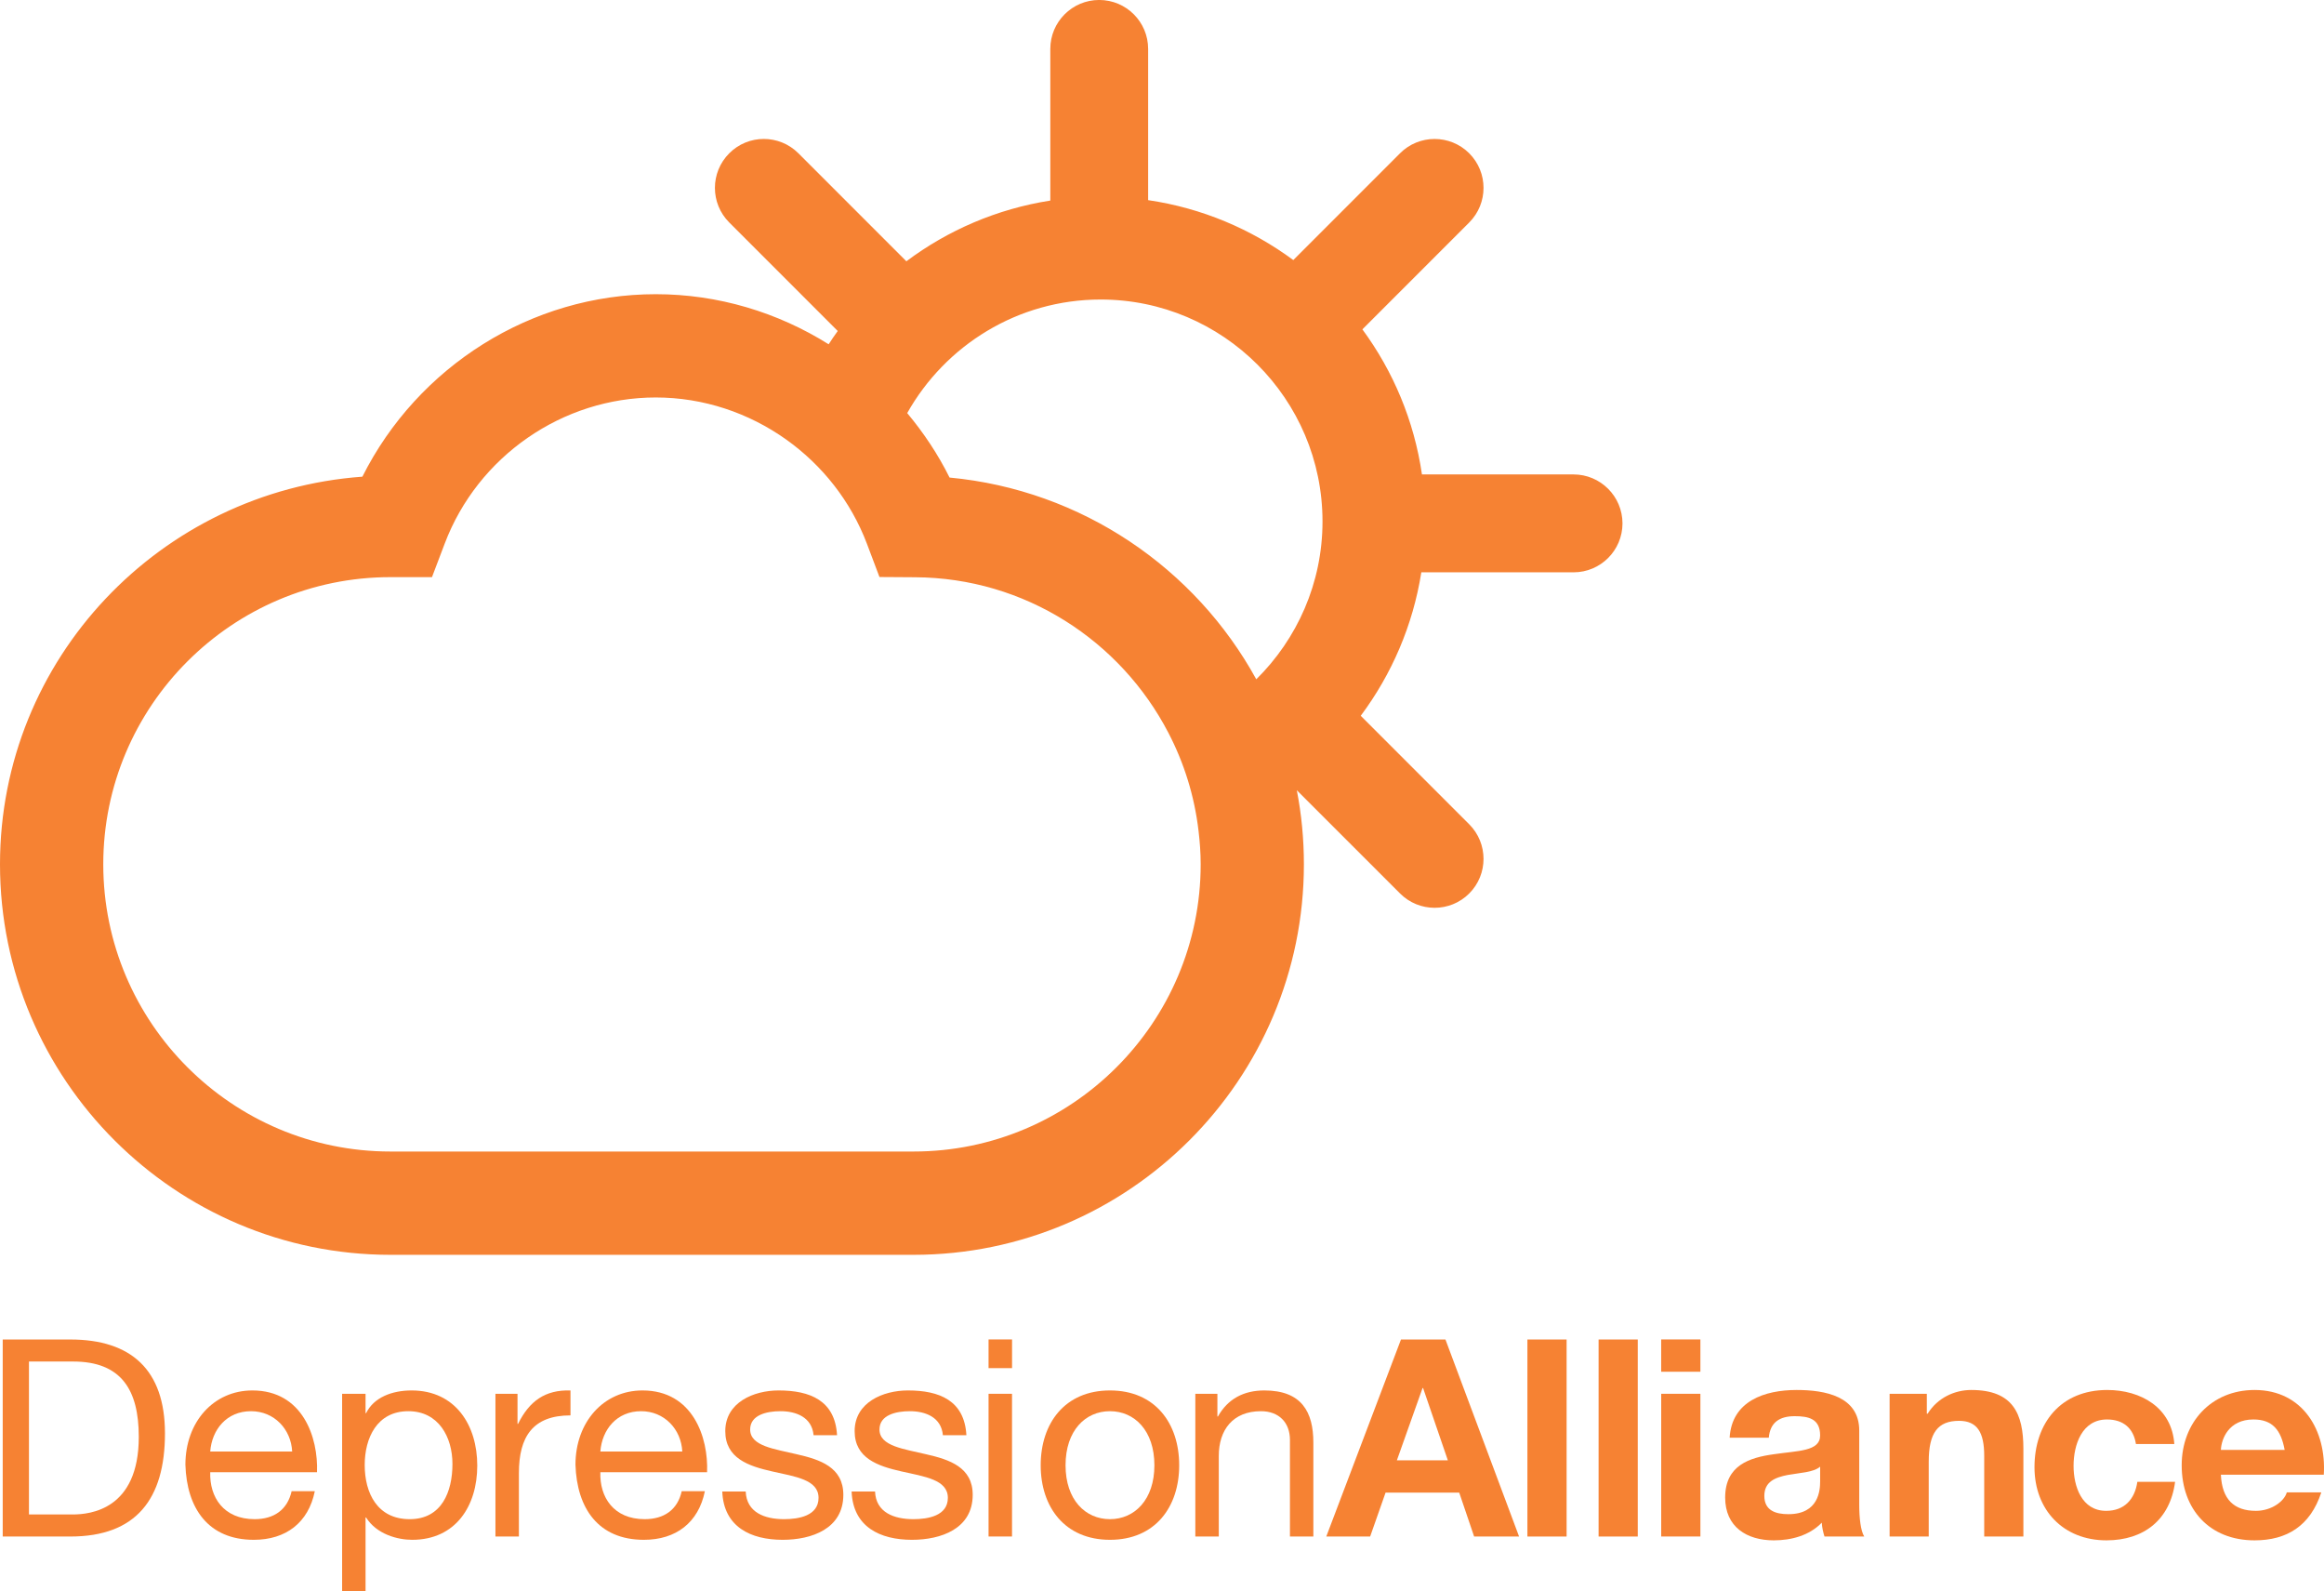 <?xml version="1.0" encoding="UTF-8"?>
<svg xmlns="http://www.w3.org/2000/svg" xmlns:xlink="http://www.w3.org/1999/xlink" width="320.33pt" height="219.26pt" viewBox="0 0 320.33 219.26" version="1.1">
<defs>
<clipPath id="clip1">
  <path d="M 47 191 L 66 191 L 66 219.262 L 47 219.262 Z M 47 191 "/>
</clipPath>
<clipPath id="clip2">
  <path d="M 300 191 L 320.328 191 L 320.328 213 L 300 213 Z M 300 191 "/>
</clipPath>
</defs>
<g id="surface1">
<path style=" stroke:none;fill-rule:nonzero;fill:rgb(96.1%,50.999%,20%);fill-opacity:1;" d="M 173.16 93.605 C 164.77 78.312 149.133 67.516 130.883 65.805 C 129.289 62.594 127.305 59.633 125.047 56.922 C 130.289 47.602 140.27 41.273 151.711 41.273 C 168.57 41.273 182.289 54.988 182.289 71.852 C 182.289 80.352 178.781 88.055 173.16 93.605 Z M 125.914 158.676 L 53.82 158.676 C 31.992 158.676 14.234 140.922 14.234 119.094 C 14.234 97.281 31.992 79.527 53.82 79.527 L 59.543 79.527 L 61.289 74.926 C 65.844 62.871 77.539 54.77 90.387 54.77 C 96.965 54.77 103.23 56.898 108.406 60.594 C 113.336 64.117 117.266 69.047 119.496 74.934 L 121.223 79.512 L 122.152 79.516 L 126.113 79.543 C 141.293 79.613 154.465 88.32 161.035 100.957 C 163.199 105.102 164.641 109.68 165.203 114.508 C 165.383 116.016 165.496 117.539 165.496 119.094 C 165.496 140.922 147.738 158.676 125.914 158.676 Z M 216.887 65.375 L 195.996 65.375 C 194.918 57.969 192.031 51.152 187.785 45.383 L 202.508 30.66 C 205.141 28.027 205.141 23.758 202.508 21.121 C 199.871 18.492 195.602 18.492 192.977 21.121 L 178.262 35.836 C 172.488 31.57 165.672 28.668 158.254 27.578 L 158.254 6.738 C 158.254 3.016 155.234 -0.004 151.508 -0.004 C 147.789 -0.004 144.77 3.016 144.77 6.738 L 144.77 27.637 C 137.414 28.789 130.648 31.723 124.93 36.004 L 110.047 21.121 C 107.414 18.488 103.145 18.488 100.52 21.121 C 97.883 23.754 97.879 28.02 100.52 30.66 L 115.469 45.609 C 115.031 46.211 114.617 46.824 114.219 47.441 C 107.199 43.039 98.984 40.539 90.387 40.539 C 73.219 40.539 57.566 50.508 49.949 65.684 C 22.109 67.707 0 90.762 0 119.094 C 0 148.773 24.145 172.91 53.82 172.91 L 125.914 172.91 C 155.586 172.91 179.723 148.773 179.723 119.094 C 179.723 115.609 179.391 112.195 178.746 108.891 L 192.977 123.117 C 195.602 125.75 199.875 125.75 202.508 123.121 C 205.141 120.488 205.141 116.215 202.508 113.582 L 187.559 98.633 C 191.816 92.926 194.75 86.191 195.91 78.863 L 216.887 78.863 C 220.609 78.867 223.633 75.848 223.637 72.125 C 223.633 68.395 220.609 65.375 216.887 65.375 "/>
<path style=" stroke:none;fill-rule:nonzero;fill:rgb(96.1%,50.999%,20%);fill-opacity:1;" d="M 3.992 208.688 L 10.004 208.688 C 12.473 208.688 19.129 207.996 19.129 197.996 C 19.129 191.535 16.734 187.613 10.074 187.613 L 3.992 187.613 Z M 0.375 184.578 L 9.699 184.578 C 18.059 184.578 22.738 188.754 22.738 197.5 C 22.738 206.59 18.742 211.727 9.699 211.727 L 0.375 211.727 L 0.375 184.578 "/>
<path style=" stroke:none;fill-rule:nonzero;fill:rgb(96.1%,50.999%,20%);fill-opacity:1;" d="M 40.27 200.012 C 40.117 196.934 37.797 194.457 34.602 194.457 C 31.223 194.457 29.203 197.016 28.977 200.012 Z M 43.391 205.484 C 42.516 209.816 39.402 212.18 34.984 212.18 C 28.711 212.18 25.738 207.848 25.555 201.832 C 25.555 195.938 29.434 191.598 34.793 191.598 C 41.75 191.598 43.879 198.109 43.695 202.867 L 28.977 202.867 C 28.867 206.289 30.801 209.336 35.098 209.336 C 37.762 209.336 39.621 208.039 40.195 205.484 L 43.391 205.484 "/>
<g clip-path="url(#clip1)" clip-rule="nonzero">
<path style=" stroke:none;fill-rule:nonzero;fill:rgb(96.1%,50.999%,20%);fill-opacity:1;" d="M 56.281 194.457 C 51.941 194.457 50.27 198.184 50.27 201.871 C 50.27 205.75 52.016 209.336 56.473 209.336 C 60.883 209.336 62.363 205.559 62.363 201.723 C 62.363 198.035 60.461 194.457 56.281 194.457 Z M 47.156 192.059 L 50.387 192.059 L 50.387 194.73 L 50.461 194.73 C 51.523 192.555 54.039 191.598 56.734 191.598 C 62.785 191.598 65.785 196.398 65.785 201.953 C 65.785 207.496 62.824 212.18 56.812 212.18 C 54.793 212.18 51.906 211.414 50.461 209.105 L 50.387 209.105 L 50.387 219.262 L 47.156 219.262 L 47.156 192.059 "/>
</g>
<path style=" stroke:none;fill-rule:nonzero;fill:rgb(96.1%,50.999%,20%);fill-opacity:1;" d="M 68.289 192.059 L 71.332 192.059 L 71.332 196.207 L 71.406 196.207 C 72.969 193.055 75.133 191.496 78.633 191.598 L 78.633 195.035 C 73.422 195.035 71.523 197.996 71.523 202.984 L 71.523 211.727 L 68.289 211.727 L 68.289 192.059 "/>
<path style=" stroke:none;fill-rule:nonzero;fill:rgb(96.1%,50.999%,20%);fill-opacity:1;" d="M 94.043 200.012 C 93.891 196.934 91.566 194.457 88.371 194.457 C 84.988 194.457 82.977 197.016 82.75 200.012 Z M 97.156 205.484 C 96.277 209.816 93.164 212.18 88.754 212.18 C 82.48 212.18 79.512 207.848 79.32 201.832 C 79.32 195.938 83.207 191.598 88.562 191.598 C 95.523 191.598 97.656 198.109 97.461 202.867 L 82.75 202.867 C 82.633 206.289 84.57 209.336 88.863 209.336 C 91.531 209.336 93.395 208.039 93.965 205.484 L 97.156 205.484 "/>
<path style=" stroke:none;fill-rule:nonzero;fill:rgb(96.1%,50.999%,20%);fill-opacity:1;" d="M 102.785 205.52 C 102.902 208.418 105.41 209.336 108.07 209.336 C 110.09 209.336 112.824 208.875 112.824 206.398 C 112.824 203.887 109.629 203.477 106.402 202.75 C 103.203 202.023 99.969 200.961 99.969 197.203 C 99.969 193.25 103.883 191.598 107.316 191.598 C 111.645 191.598 115.105 192.977 115.375 197.766 L 112.141 197.766 C 111.91 195.266 109.703 194.457 107.582 194.457 C 105.641 194.457 103.398 194.992 103.398 196.977 C 103.398 199.293 106.812 199.664 109.82 200.391 C 113.047 201.121 116.242 202.18 116.242 205.98 C 116.242 210.66 111.875 212.18 107.883 212.18 C 103.473 212.18 99.742 210.395 99.555 205.52 L 102.785 205.52 "/>
<path style=" stroke:none;fill-rule:nonzero;fill:rgb(96.1%,50.999%,20%);fill-opacity:1;" d="M 120.613 205.52 C 120.727 208.418 123.234 209.336 125.902 209.336 C 127.91 209.336 130.648 208.875 130.648 206.398 C 130.648 203.887 127.457 203.477 124.227 202.75 C 121.035 202.023 117.801 200.961 117.801 197.203 C 117.801 193.25 121.711 191.598 125.141 191.598 C 129.477 191.598 132.938 192.977 133.203 197.766 L 129.965 197.766 C 129.738 195.266 127.535 194.457 125.406 194.457 C 123.469 194.457 121.223 194.992 121.223 196.977 C 121.223 199.293 124.641 199.664 127.648 200.391 C 130.879 201.121 134.074 202.18 134.074 205.98 C 134.074 210.66 129.703 212.18 125.707 212.18 C 121.293 212.18 117.57 210.395 117.383 205.52 L 120.613 205.52 "/>
<path style=" stroke:none;fill-rule:nonzero;fill:rgb(96.1%,50.999%,20%);fill-opacity:1;" d="M 136.258 192.059 L 139.492 192.059 L 139.492 211.723 L 136.258 211.723 Z M 139.496 188.523 L 136.258 188.523 L 136.258 184.57 L 139.496 184.57 L 139.496 188.523 "/>
<path style=" stroke:none;fill-rule:nonzero;fill:rgb(96.1%,50.999%,20%);fill-opacity:1;" d="M 152.992 209.336 C 156.375 209.336 159.117 206.668 159.117 201.91 C 159.117 197.125 156.375 194.457 152.992 194.457 C 149.602 194.457 146.871 197.125 146.871 201.91 C 146.871 206.668 149.602 209.336 152.992 209.336 Z M 152.992 191.598 C 159.23 191.598 162.535 196.137 162.535 201.91 C 162.535 207.652 159.23 212.18 152.992 212.18 C 146.758 212.18 143.445 207.652 143.445 201.91 C 143.445 196.137 146.758 191.598 152.992 191.598 "/>
<path style=" stroke:none;fill-rule:nonzero;fill:rgb(96.1%,50.999%,20%);fill-opacity:1;" d="M 164.758 192.059 L 167.801 192.059 L 167.801 195.184 L 167.875 195.184 C 169.246 192.746 171.449 191.598 174.27 191.598 C 179.434 191.598 181.027 194.578 181.027 198.793 L 181.027 211.727 L 177.801 211.727 L 177.801 198.414 C 177.801 196.02 176.277 194.457 173.809 194.457 C 169.895 194.457 167.992 197.078 167.992 200.621 L 167.992 211.727 L 164.758 211.727 L 164.758 192.059 "/>
<path style=" stroke:none;fill-rule:nonzero;fill:rgb(96.1%,50.999%,20%);fill-opacity:1;" d="M 192.539 201.23 L 199.566 201.23 L 196.152 191.27 L 196.078 191.27 Z M 193.105 184.578 L 199.234 184.578 L 209.383 211.727 L 203.188 211.727 L 201.133 205.68 L 190.98 205.68 L 188.855 211.727 L 182.809 211.727 L 193.105 184.578 "/>
<path style=" stroke:none;fill-rule:nonzero;fill:rgb(96.1%,50.999%,20%);fill-opacity:1;" d="M 210.531 211.727 L 215.934 211.727 L 215.934 184.578 L 210.531 184.578 L 210.531 211.727 "/>
<path style=" stroke:none;fill-rule:nonzero;fill:rgb(96.1%,50.999%,20%);fill-opacity:1;" d="M 220.344 211.727 L 225.742 211.727 L 225.742 184.578 L 220.344 184.578 L 220.344 211.727 "/>
<path style=" stroke:none;fill-rule:nonzero;fill:rgb(96.1%,50.999%,20%);fill-opacity:1;" d="M 228.973 192.059 L 234.375 192.059 L 234.375 211.723 L 228.973 211.723 Z M 234.375 189.02 L 228.969 189.02 L 228.969 184.57 L 234.375 184.57 L 234.375 189.02 "/>
<path style=" stroke:none;fill-rule:nonzero;fill:rgb(96.1%,50.999%,20%);fill-opacity:1;" d="M 250.879 202.102 C 249.961 202.902 248.062 202.941 246.383 203.25 C 244.711 203.582 243.188 204.156 243.188 206.129 C 243.188 208.148 244.75 208.648 246.5 208.648 C 250.723 208.648 250.879 205.301 250.879 204.121 Z M 238.406 198.109 C 238.703 193.055 243.23 191.535 247.645 191.535 C 251.562 191.535 256.27 192.402 256.27 197.125 L 256.27 207.359 C 256.27 209.145 256.461 210.926 256.957 211.727 L 251.48 211.727 C 251.289 211.117 251.141 210.465 251.105 209.816 C 249.395 211.602 246.883 212.254 244.484 212.254 C 240.762 212.254 237.789 210.395 237.789 206.359 C 237.789 201.91 241.145 200.852 244.484 200.391 C 247.797 199.895 250.879 200.012 250.879 197.805 C 250.879 195.488 249.273 195.145 247.375 195.145 C 245.316 195.145 243.988 195.977 243.805 198.109 L 238.406 198.109 "/>
<path style=" stroke:none;fill-rule:nonzero;fill:rgb(96.1%,50.999%,20%);fill-opacity:1;" d="M 260.457 192.059 L 265.586 192.059 L 265.586 194.801 L 265.699 194.801 C 267.07 192.598 269.426 191.535 271.707 191.535 C 277.449 191.535 278.895 194.77 278.895 199.629 L 278.895 211.727 L 273.496 211.727 L 273.496 200.621 C 273.496 197.395 272.547 195.785 270.027 195.785 C 267.105 195.785 265.848 197.43 265.848 201.418 L 265.848 211.727 L 260.457 211.727 L 260.457 192.059 "/>
<path style=" stroke:none;fill-rule:nonzero;fill:rgb(96.1%,50.999%,20%);fill-opacity:1;" d="M 294.41 198.984 C 294.07 196.789 292.652 195.598 290.422 195.598 C 286.953 195.598 285.812 199.102 285.812 201.992 C 285.812 204.805 286.922 208.188 290.305 208.188 C 292.816 208.188 294.258 206.59 294.602 204.191 L 299.805 204.191 C 299.125 209.406 295.512 212.254 290.34 212.254 C 284.41 212.254 280.426 208.074 280.426 202.18 C 280.426 196.059 284.07 191.535 290.453 191.535 C 295.09 191.535 299.355 193.965 299.699 198.984 L 294.41 198.984 "/>
<g clip-path="url(#clip2)" clip-rule="nonzero">
<path style=" stroke:none;fill-rule:nonzero;fill:rgb(96.1%,50.999%,20%);fill-opacity:1;" d="M 314.906 199.789 C 314.402 197.043 313.227 195.598 310.609 195.598 C 307.184 195.598 306.191 198.27 306.117 199.789 Z M 306.117 203.211 C 306.273 206.629 307.945 208.188 310.949 208.188 C 313.109 208.188 314.867 206.859 315.203 205.641 L 319.961 205.641 C 318.434 210.277 315.203 212.254 310.758 212.254 C 304.559 212.254 300.715 207.996 300.715 201.91 C 300.715 196.02 304.785 191.535 310.758 191.535 C 317.445 191.535 320.684 197.168 320.301 203.211 L 306.117 203.211 "/>
</g>
</g>
</svg>

